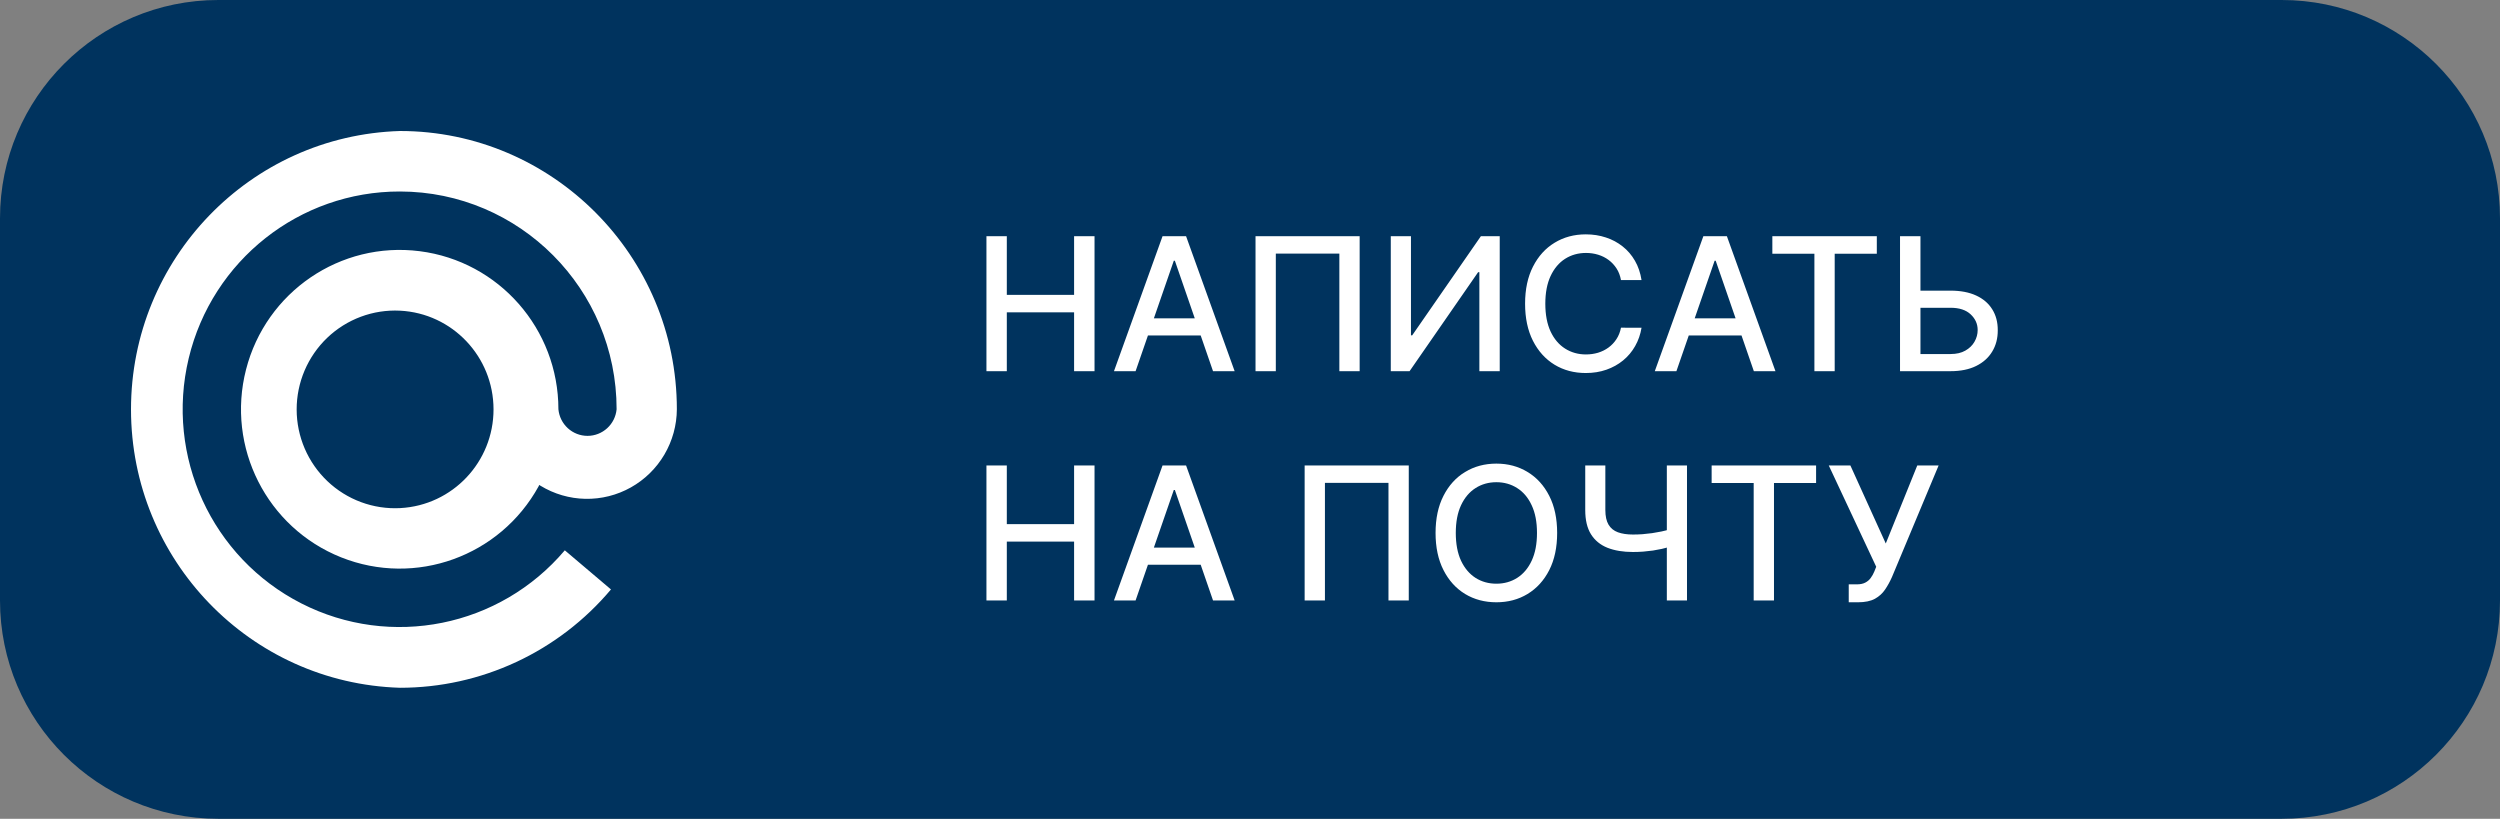 <?xml version="1.0" encoding="UTF-8"?> <svg xmlns="http://www.w3.org/2000/svg" width="229" height="75" viewBox="0 0 229 75" fill="none"><rect x="0" y="0" width="229" height="75" fill="#808080" stroke="none"/> <g clip-path="url(#clip0_6_100)"> <path d="M209 0H20C8.954 0 0 8.954 0 20V55C0 66.046 8.954 75 20 75H209C220.046 75 229 66.046 229 55V20C229 8.954 220.046 0 209 0Z" fill="#00335E"></path> <path d="M90.358 34V21.636H92.224V27.009H98.387V21.636H100.259V34H98.387V28.609H92.224V34H90.358ZM104.02 34H102.04L106.489 21.636H108.644L113.093 34H111.113L107.618 23.882H107.521L104.02 34ZM104.352 29.158H110.775V30.728H104.352V29.158ZM124.544 21.636V34H122.685V23.23H116.865V34H115.006V21.636H124.544ZM127.396 21.636H129.244V30.716H129.358L135.649 21.636H137.375V34H135.51V24.933H135.395L129.117 34H127.396V21.636ZM150.365 25.657H148.482C148.409 25.255 148.275 24.9 148.077 24.595C147.88 24.289 147.639 24.029 147.353 23.816C147.067 23.602 146.747 23.441 146.393 23.333C146.043 23.224 145.671 23.17 145.276 23.17C144.564 23.17 143.926 23.349 143.363 23.707C142.803 24.065 142.36 24.59 142.034 25.283C141.712 25.975 141.551 26.82 141.551 27.818C141.551 28.824 141.712 29.674 142.034 30.366C142.36 31.058 142.805 31.581 143.369 31.935C143.932 32.289 144.566 32.467 145.27 32.467C145.661 32.467 146.031 32.414 146.381 32.31C146.735 32.201 147.055 32.042 147.341 31.833C147.627 31.623 147.868 31.368 148.065 31.066C148.267 30.76 148.405 30.41 148.482 30.016L150.365 30.022C150.265 30.629 150.07 31.189 149.78 31.7C149.494 32.207 149.126 32.646 148.675 33.016C148.228 33.382 147.717 33.666 147.142 33.867C146.566 34.068 145.938 34.169 145.258 34.169C144.188 34.169 143.234 33.916 142.397 33.408C141.56 32.897 140.9 32.167 140.417 31.217C139.938 30.267 139.698 29.134 139.698 27.818C139.698 26.498 139.94 25.365 140.423 24.419C140.906 23.47 141.566 22.741 142.403 22.234C143.24 21.723 144.192 21.467 145.258 21.467C145.914 21.467 146.526 21.562 147.093 21.751C147.665 21.936 148.178 22.21 148.633 22.572C149.088 22.93 149.464 23.369 149.762 23.888C150.06 24.403 150.261 24.993 150.365 25.657ZM153.559 34H151.579L156.028 21.636H158.183L162.632 34H160.652L157.157 23.882H157.06L153.559 34ZM153.891 29.158H160.314V30.728H153.891V29.158ZM162.347 23.242V21.636H171.916V23.242H168.058V34H166.199V23.242H162.347ZM175.34 26.623H178.673C179.59 26.623 180.371 26.772 181.015 27.07C181.659 27.367 182.15 27.788 182.488 28.331C182.83 28.875 182.999 29.515 182.995 30.251C182.999 30.988 182.83 31.637 182.488 32.201C182.15 32.764 181.659 33.205 181.015 33.523C180.371 33.841 179.59 34 178.673 34H174.042V21.636H175.914V32.43H178.673C179.208 32.43 179.659 32.326 180.025 32.117C180.395 31.907 180.675 31.636 180.864 31.302C181.057 30.967 181.154 30.609 181.154 30.227C181.154 29.672 180.94 29.195 180.514 28.796C180.087 28.394 179.473 28.192 178.673 28.192H175.34V26.623ZM90.358 55V42.636H92.224V48.009H98.387V42.636H100.259V55H98.387V49.609H92.224V55H90.358ZM104.02 55H102.04L106.489 42.636H108.644L113.093 55H111.113L107.618 44.882H107.521L104.02 55ZM104.352 50.158H110.775V51.728H104.352V50.158ZM129.043 42.636V55H127.184V44.23H121.364V55H119.505V42.636H129.043ZM142.635 48.818C142.635 50.138 142.394 51.273 141.911 52.223C141.428 53.169 140.766 53.897 139.925 54.408C139.087 54.916 138.136 55.169 137.069 55.169C135.999 55.169 135.043 54.916 134.202 54.408C133.364 53.897 132.704 53.167 132.221 52.217C131.738 51.267 131.497 50.134 131.497 48.818C131.497 47.498 131.738 46.365 132.221 45.419C132.704 44.47 133.364 43.741 134.202 43.234C135.043 42.723 135.999 42.467 137.069 42.467C138.136 42.467 139.087 42.723 139.925 43.234C140.766 43.741 141.428 44.47 141.911 45.419C142.394 46.365 142.635 47.498 142.635 48.818ZM140.788 48.818C140.788 47.812 140.625 46.965 140.299 46.277C139.977 45.584 139.534 45.061 138.971 44.707C138.411 44.349 137.777 44.17 137.069 44.17C136.357 44.17 135.721 44.349 135.161 44.707C134.602 45.061 134.159 45.584 133.833 46.277C133.511 46.965 133.35 47.812 133.35 48.818C133.35 49.824 133.511 50.673 133.833 51.366C134.159 52.054 134.602 52.577 135.161 52.935C135.721 53.289 136.357 53.467 137.069 53.467C137.777 53.467 138.411 53.289 138.971 52.935C139.534 52.577 139.977 52.054 140.299 51.366C140.625 50.673 140.788 49.824 140.788 48.818ZM145.208 42.636H147.05V46.717C147.05 47.285 147.148 47.733 147.345 48.064C147.543 48.39 147.828 48.621 148.203 48.758C148.581 48.895 149.04 48.963 149.579 48.963C149.865 48.963 150.155 48.953 150.448 48.933C150.746 48.909 151.042 48.877 151.336 48.836C151.63 48.792 151.913 48.742 152.187 48.685C152.465 48.625 152.722 48.559 152.96 48.486V50.074C152.726 50.15 152.479 50.219 152.217 50.279C151.96 50.336 151.69 50.386 151.408 50.43C151.127 50.47 150.833 50.502 150.527 50.527C150.221 50.551 149.905 50.563 149.579 50.563C148.678 50.563 147.899 50.434 147.243 50.176C146.591 49.915 146.088 49.502 145.734 48.939C145.383 48.376 145.208 47.635 145.208 46.717V42.636ZM152.682 42.636H154.529V55H152.682V42.636ZM156.786 44.242V42.636H166.354V44.242H162.497V55H160.637V44.242H156.786ZM169.344 55.169V53.527H170.087C170.396 53.527 170.652 53.475 170.853 53.37C171.059 53.265 171.226 53.124 171.354 52.947C171.487 52.766 171.598 52.569 171.686 52.356L171.861 51.915L167.515 42.636H169.495L172.737 49.784L175.622 42.636H177.578L173.304 52.857C173.123 53.267 172.914 53.648 172.676 53.998C172.443 54.348 172.131 54.632 171.741 54.849C171.35 55.062 170.833 55.169 170.189 55.169H169.344Z" fill="white"></path> <path d="M36.637 12C50.61 12 62 23.436 62 37.488C61.992 38.949 61.598 40.382 60.857 41.64C60.117 42.898 59.058 43.936 57.787 44.648C56.517 45.36 55.081 45.721 53.626 45.693C52.171 45.666 50.749 45.251 49.506 44.491L49.389 44.42L49.342 44.538C45.806 50.975 38.053 53.766 31.248 51.053C24.443 48.339 20.71 40.968 22.537 33.849C24.363 26.73 31.177 22.085 38.441 23.009C45.705 23.933 51.15 30.137 51.15 37.488C51.213 38.155 51.52 38.774 52.013 39.224C52.506 39.675 53.149 39.925 53.816 39.925C54.483 39.925 55.125 39.675 55.618 39.224C56.111 38.774 56.419 38.155 56.481 37.488C56.481 26.481 47.601 17.554 36.637 17.541C27.441 17.524 19.436 23.846 17.285 32.823C15.134 41.799 19.4 51.085 27.598 55.269C35.795 59.454 45.781 57.443 51.737 50.409L55.965 53.993C53.59 56.816 50.63 59.084 47.292 60.64C43.954 62.195 40.318 63.001 36.637 63C22.911 62.581 12 51.288 12 37.5C12 23.712 22.911 12.419 36.637 12ZM36.637 28.458C35.416 28.397 34.195 28.586 33.049 29.014C31.903 29.442 30.855 30.099 29.97 30.946C29.085 31.793 28.381 32.812 27.9 33.941C27.419 35.07 27.172 36.285 27.174 37.513C27.175 38.74 27.426 39.955 27.909 41.082C28.393 42.21 29.1 43.227 29.987 44.071C30.875 44.916 31.924 45.571 33.071 45.995C34.218 46.42 35.44 46.606 36.661 46.542C41.456 46.29 45.213 42.31 45.207 37.489C45.201 32.668 41.433 28.697 36.637 28.458Z" fill="white"></path> </g> <defs> <clipPath id="clip0_6_100"> <rect width="229" height="75" fill="white"></rect> </clipPath> </defs> </svg> 